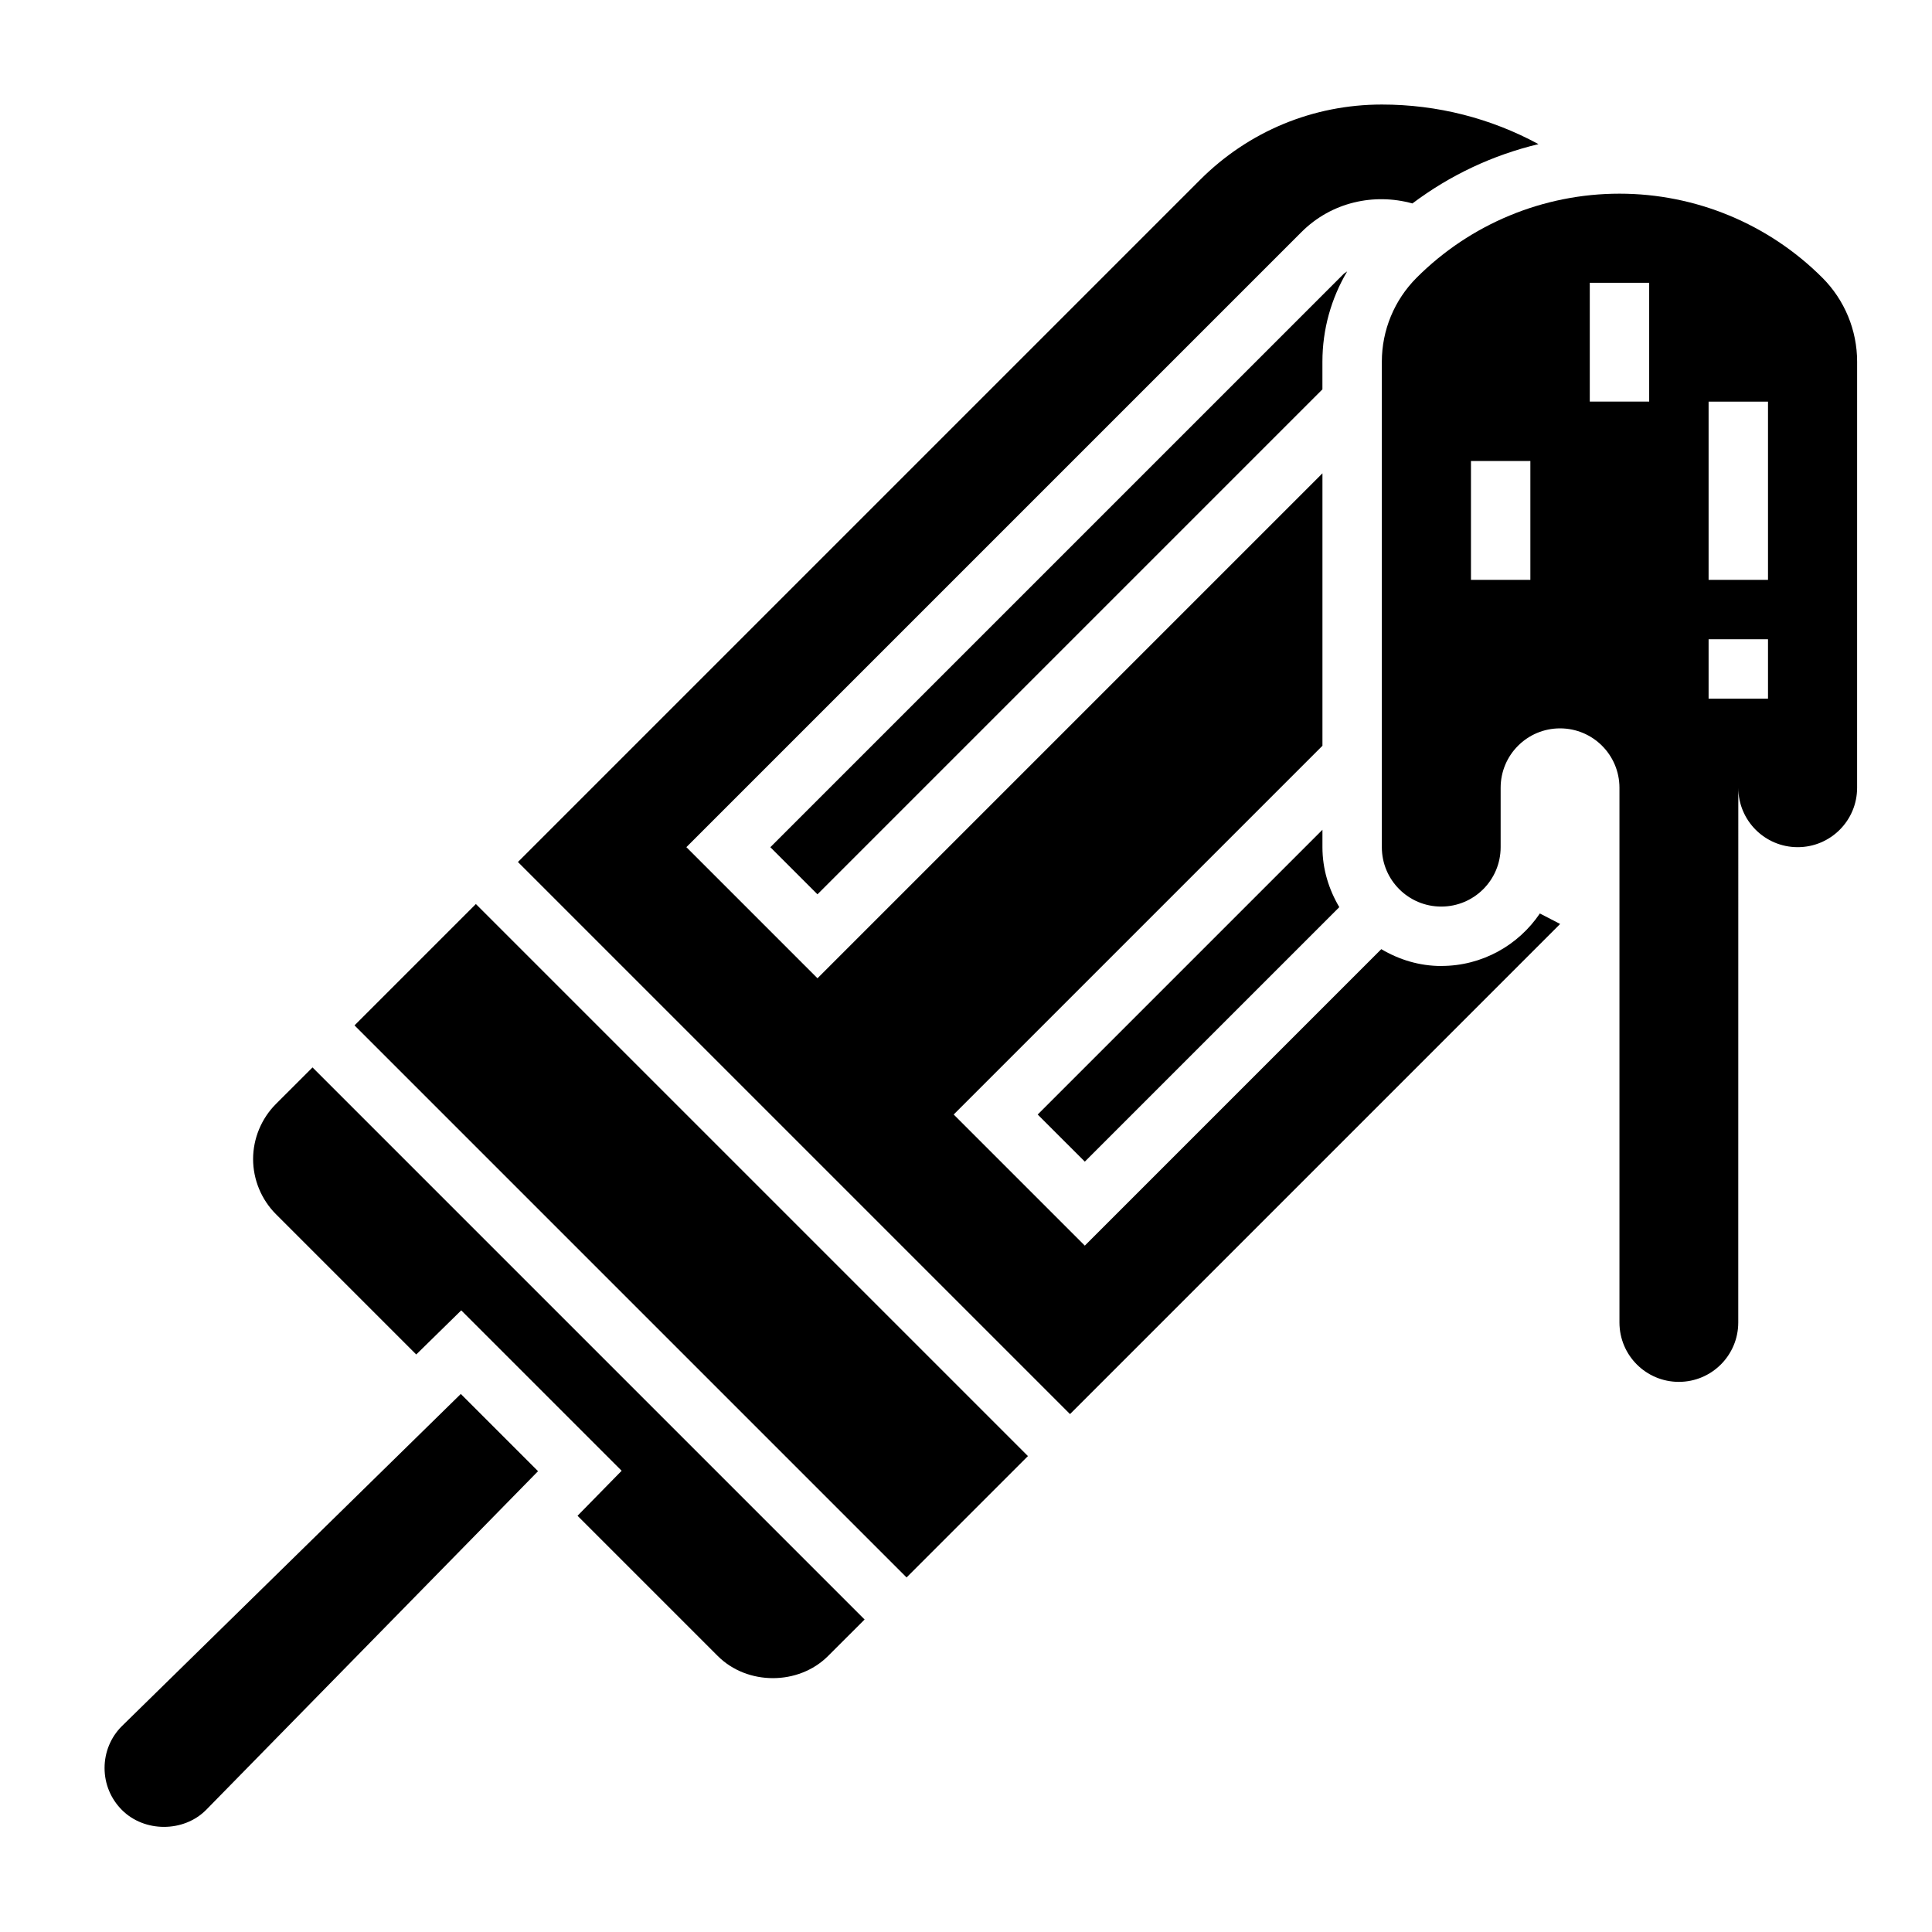 <?xml version="1.0" encoding="UTF-8"?>
<!-- Uploaded to: ICON Repo, www.iconrepo.com, Generator: ICON Repo Mixer Tools -->
<svg fill="#000000" width="800px" height="800px" version="1.1" viewBox="144 144 512 512" xmlns="http://www.w3.org/2000/svg">
 <g>
  <path d="m626.93 217.59c-14.258-14.258-33.59-22.266-53.75-22.266s-39.492 8.004-53.75 22.262c-5.914 5.914-9.227 13.918-9.227 22.273v128.65c0 8.699 7.047 15.742 15.742 15.742 8.699 0 15.742-7.047 15.742-15.742v-15.742c0-8.699 7.047-15.742 15.742-15.742 8.699 0 15.742 7.047 15.742 15.742v141.7c0 8.699 7.047 15.742 15.742 15.742 8.699 0 15.742-7.047 15.742-15.742l0.012-141.7c0 8.699 7.047 15.742 15.742 15.742 8.699 0 15.742-7.047 15.742-15.742l0.004-112.91c0-8.355-3.316-16.359-9.227-22.27zm-77.367 80.074h-15.742v-31.488h15.742zm31.488-47.234h-15.742v-31.488h15.742zm31.488 78.719h-15.742v-15.742h15.742zm0-31.484h-15.742v-47.23h15.742z"/>
  <path d="m237.95 415.74 32.164-32.164 146.3 146.3-32.164 32.164z"/>
  <path d="m217.12 436.57c-3.844 3.844-6.047 9.164-6.047 14.598 0 5.434 2.203 10.754 6.047 14.594l37.188 37.188 11.926-11.691 42.508 42.508-11.691 11.926 37.188 37.188c7.801 7.793 21.379 7.793 29.18 0l9.711-9.695-146.31-146.31z"/>
  <path d="m176.27 601.47c-2.922 2.918-4.559 6.871-4.559 11.074s1.637 8.156 4.613 11.133c5.953 5.953 16.312 5.953 22.262 0l88-89.797-20.469-20.469z"/>
  <path d="m419 439.36 12.488 12.484 67.441-67.441c-2.773-4.684-4.469-10.066-4.469-15.891v-4.613z"/>
  <path d="m525.95 400c-5.824 0-11.211-1.691-15.895-4.465l-78.566 78.57-34.75-34.746 97.723-97.723v-72.203l-133.82 133.82-34.746-34.746 163.01-163.01c7.949-7.957 19.254-10.391 29.395-7.582 10.004-7.519 21.324-12.832 33.41-15.719-12.598-6.84-26.762-10.492-41.496-10.492-18.207 0-35.312 7.086-48.191 19.965l-180.77 180.77 146.31 146.31 129.89-129.89-5.375-2.777c-5.66 8.379-15.258 13.906-26.113 13.906z"/>
  <path d="m500.03 216.64-151.88 151.88 12.484 12.484 133.82-133.82v-7.312c0-8.574 2.312-16.766 6.566-23.953-0.32 0.266-0.699 0.43-1 0.73z"/>
 </g>
</svg>